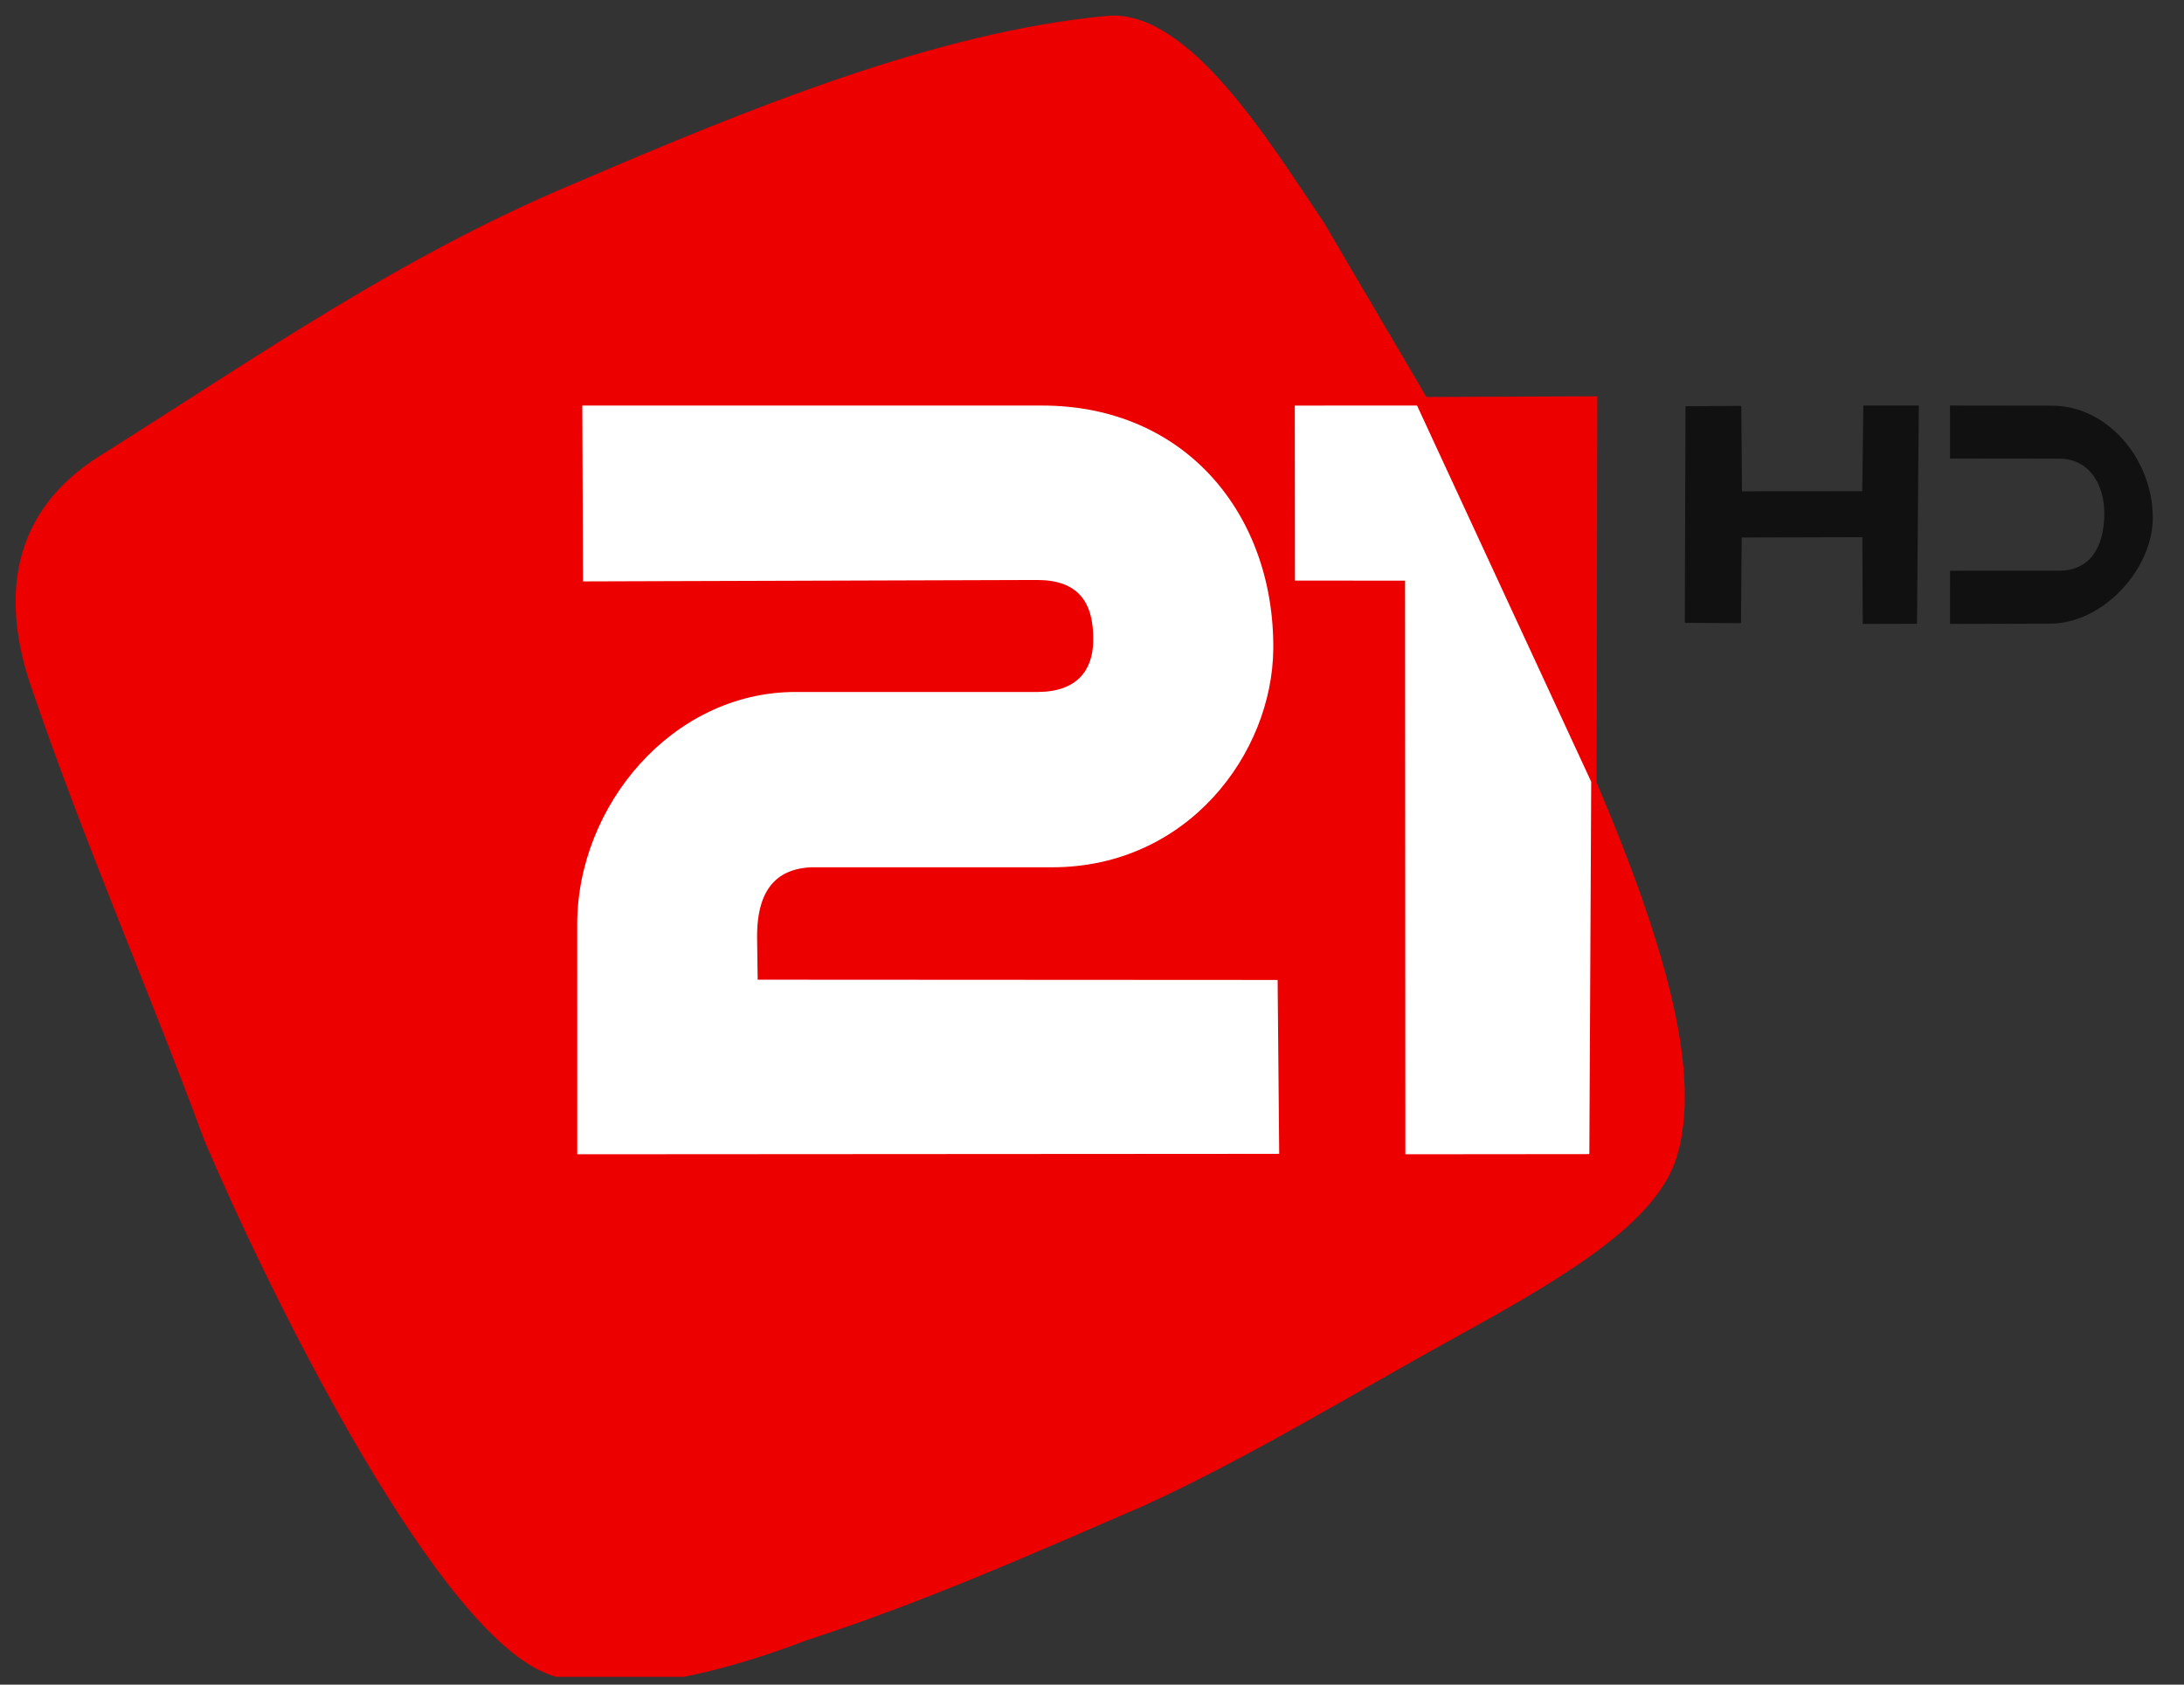 <svg xmlns="http://www.w3.org/2000/svg" fill="none" viewBox="0 0 140 108" height="108" width="140">
<rect x="0" y="0" width="140" height="108" fill="#333333" stroke="none"/>
<g clip-path="url(#clip0_6348_1379)">
<path fill="#ED0000" d="M84.848 14.239C81.486 9.286 76.214 0.505 70.942 1.022C60.075 2.028 48.026 6.954 36.977 11.697C25.67 16.415 16.5 22.883 6.41 29.217C0.795 32.742 0.004 38.161 1.979 43.973C5.368 53.945 9.596 63.587 13.091 73.083C16.941 82.177 27.339 103.507 34.575 107.08C38.663 109.099 45.571 107.497 51.75 105.141C59.381 102.657 66.263 99.584 73.43 96.482C80.353 93.294 86.737 89.338 93.79 85.46C101.069 81.458 106.33 78.118 107.51 74.085C108.979 69.066 107.115 61.389 102.345 50.153L102.39 25.407L91.438 25.45L84.848 14.239Z" clip-rule="evenodd" fill-rule="evenodd"></path>
<path fill="white" d="M83 26.001L90.837 26L102 50.117L101.881 73.989L90.087 74L90.068 37.226L83.011 37.22L83 26.001Z" clip-rule="evenodd" fill-rule="evenodd"></path>
<path fill="white" d="M66.801 26H37.326L37.371 37.273L66.481 37.182C69.063 37.185 70.13 38.545 70.078 41.121C70.041 42.971 69.039 44.347 66.54 44.362L50.999 44.362C43.084 44.361 36.999 51.67 37 59.267L37.002 74L82 73.972L81.899 62.824L48.568 62.806L48.532 60.126C48.503 56.76 50.017 55.525 52.477 55.599L67.43 55.601C76.178 55.603 81.558 48.261 81.62 41.619C81.7 33.049 76.031 26 66.801 26Z" clip-rule="evenodd" fill-rule="evenodd"></path>
<path fill="#111111" d="M111.621 26.021L108.046 26.043L108 39.93L111.601 39.952L111.647 34.459L119.382 34.439L119.405 40L122.885 39.99L123 26H119.445L119.376 31.491L111.667 31.497L111.621 26.021Z" clip-rule="evenodd" fill-rule="evenodd"></path>
<path fill="#111111" d="M131.56 26.008L125 26L125.001 29.396L132.034 29.404C133.921 29.425 134.896 31.042 134.892 32.924C134.888 35.115 133.944 36.623 131.919 36.585L125.002 36.589L125 40L131.43 39.982C134.81 39.972 138.023 36.48 138 33.154C137.974 29.396 135.07 26.013 131.56 26.008Z" clip-rule="evenodd" fill-rule="evenodd"></path>
</g>
<defs>
<clipPath id="clip0_6348_1379">
<rect transform="translate(0.5 0.5)" fill="white" height="107" width="139"></rect>
</clipPath>
</defs>
</svg>
